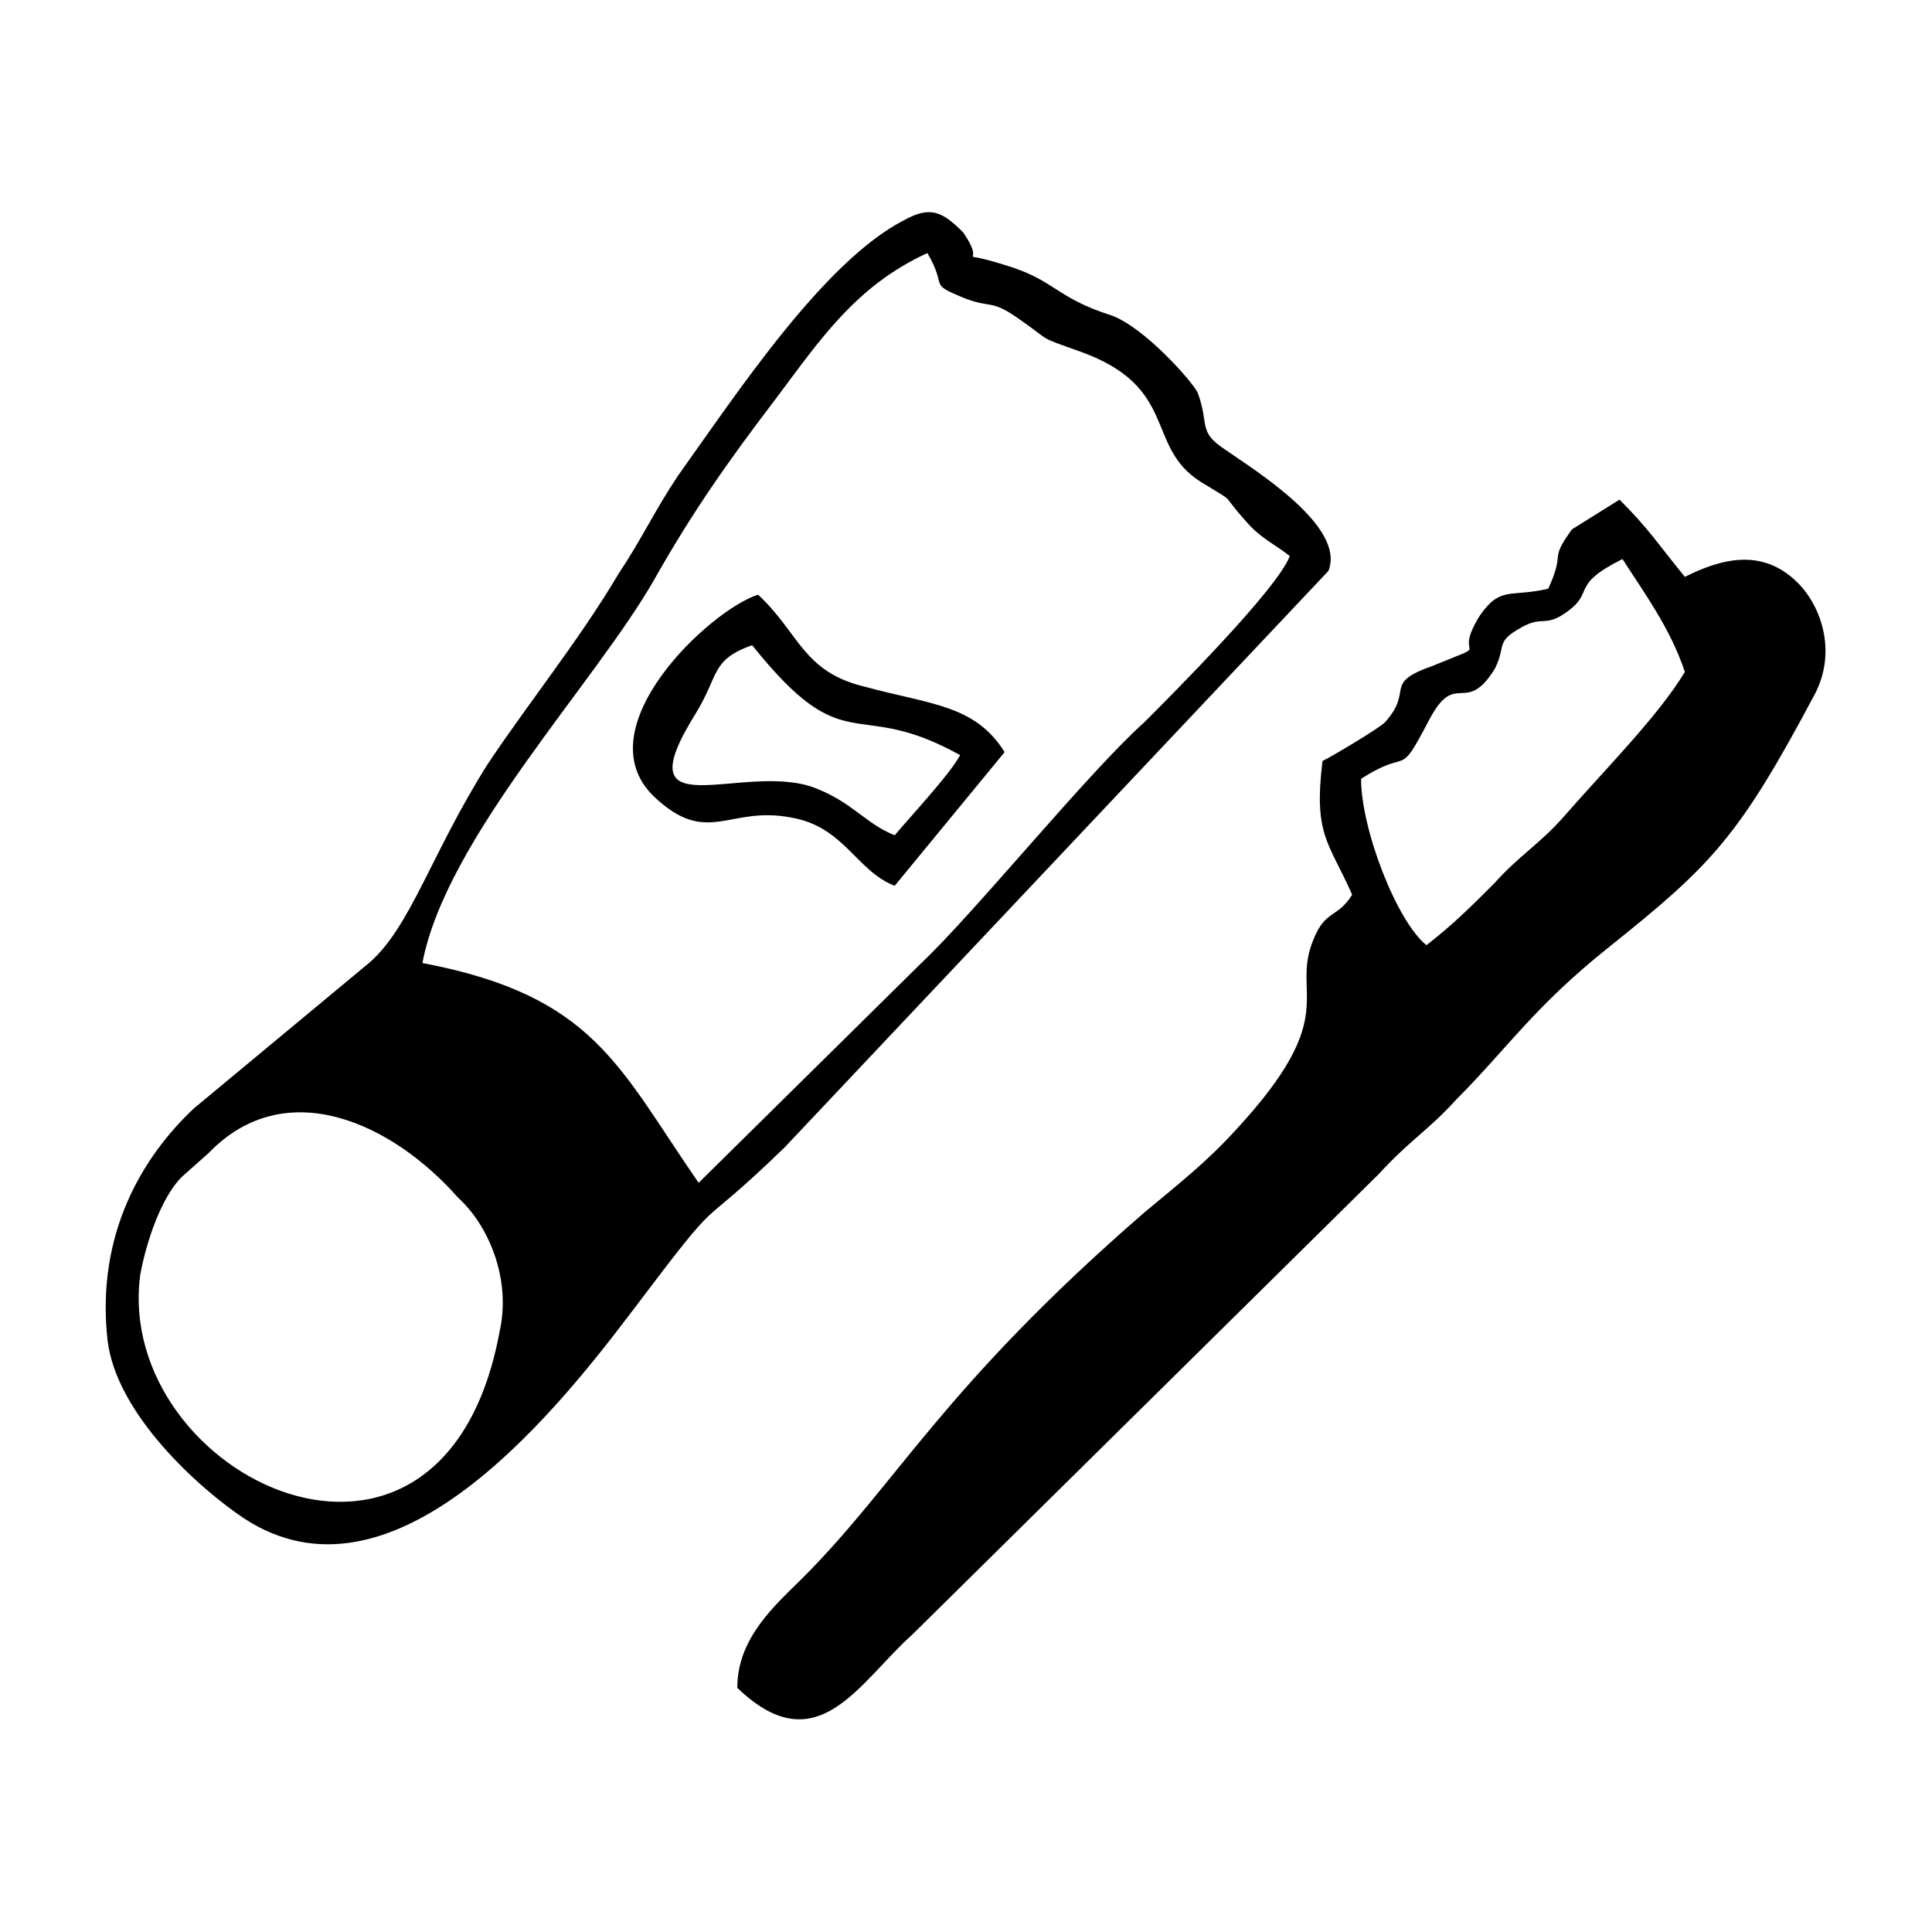 <?xml version="1.0" encoding="UTF-8"?>
<!-- Uploaded to: SVG Repo, www.svgrepo.com, Generator: SVG Repo Mixer Tools -->
<svg fill="#000000" width="800px" height="800px" version="1.1" viewBox="144 144 512 512" xmlns="http://www.w3.org/2000/svg">
 <path d="m276.41 496.82c-14.957 81.082-102.34 38.574-95.25-14.957 1.574-8.66 5.512-20.469 11.02-25.977l7.086-6.297c20.469-21.254 48.805-7.871 66.125 11.809 7.871 7.082 14.168 21.254 11.02 35.422zm104.7-131.46c-7.871-3.148-11.02-8.66-21.254-12.594-18.895-7.086-51.168 11.809-31.488-19.68 6.297-10.234 3.938-14.168 14.957-18.105 25.191 31.488 26.766 13.383 55.105 29.125-2.363 4.723-13.383 16.527-17.32 21.254zm29.125-22.043c-7.871-12.594-19.68-12.594-37-17.32-16.531-3.938-17.32-14.168-28.34-24.402-12.594 3.938-46.445 35.426-27.551 53.531 14.168 13.383 19.68 2.363 36.211 5.512 14.168 2.363 17.32 14.168 27.551 18.105zm94.465 7.086c13.383-8.66 9.445 0.789 18.105-15.742 7.086-13.383 9.445-0.789 17.32-13.383 3.148-6.297 0-7.086 7.086-11.02 5.512-3.148 6.297 0 11.809-3.938 7.871-5.512 0.789-7.086 14.957-14.168 5.512 8.66 12.594 18.105 16.531 29.914-7.086 11.809-22.043 26.766-32.273 38.574-6.297 7.086-11.809 10.234-18.105 17.32-6.297 6.297-11.02 11.02-18.105 16.531-7.875-6.305-17.324-30.707-17.324-44.09zm49.594-50.383c-10.234 2.363-12.594-0.789-18.105 7.086-7.871 12.594 4.723 6.297-12.594 13.383-13.383 4.723-4.723 6.297-12.594 14.957-1.574 1.574-13.383 8.66-16.531 10.234-2.363 19.68 1.574 21.254 7.871 35.426-3.938 6.297-7.086 3.938-10.234 11.809-6.297 14.957 7.871 19.68-20.469 50.383-7.871 8.66-14.957 14.168-24.402 22.043-53.531 46.445-65.336 71.637-90.527 96.824-7.086 7.086-17.32 15.742-17.32 29.125 21.254 20.469 32.273-1.574 46.445-14.168l123.59-122.02c7.871-8.66 13.383-11.809 20.469-19.68 13.383-13.383 20.469-24.402 40.148-40.148 27.551-22.043 34.637-29.125 55.105-67.699 5.512-11.02 1.574-22.828-4.723-29.125-9.445-9.445-20.469-6.297-29.914-1.574-7.086-8.66-9.445-12.594-17.32-20.469l-12.594 7.871c-6.301 8.652-1.578 5.504-6.301 15.738zm-298.35 99.188c6.297-33.062 45.656-73.996 61.402-101.55 10.234-18.105 19.68-31.488 32.273-48.02 11.809-15.742 21.254-29.914 40.148-38.574 5.512 9.445 0 7.871 9.445 11.809 7.871 3.148 7.086 0 15.742 6.297 7.871 5.512 3.938 3.938 14.957 7.871 26.766 9.445 17.32 25.191 32.273 34.637 10.234 6.297 4.723 2.363 11.809 10.234 3.938 4.723 7.871 6.297 11.809 9.445-3.148 8.66-31.488 37-38.574 44.082-14.957 13.383-44.871 50.383-59.039 63.762l-59.039 58.262c-21.254-30.703-27.551-49.594-73.207-58.254zm127.53-196.8c-21.254 11.02-44.082 45.656-59.828 67.699-6.297 9.445-9.445 16.531-15.742 25.977-10.234 17.32-23.617 33.852-34.637 50.383-14.957 23.617-20.469 43.297-31.488 52.742l-46.449 38.574c-13.383 12.594-25.977 33.062-22.828 61.402 2.363 19.68 24.402 39.359 36.211 47.23 38.574 25.191 80.293-25.191 102.34-54.316 26.766-35.426 14.957-18.895 40.934-44.082l144.06-152.72c4.723-11.809-19.68-26.766-27.551-32.273-7.086-4.723-3.938-6.297-7.086-14.957-1.574-3.148-14.168-17.32-22.828-20.469-14.957-4.723-14.957-9.445-28.34-13.383-14.957-4.723-3.938 1.574-11.02-8.66-5.512-5.508-8.66-7.082-15.742-3.148z" fill-rule="evenodd"/>
</svg>